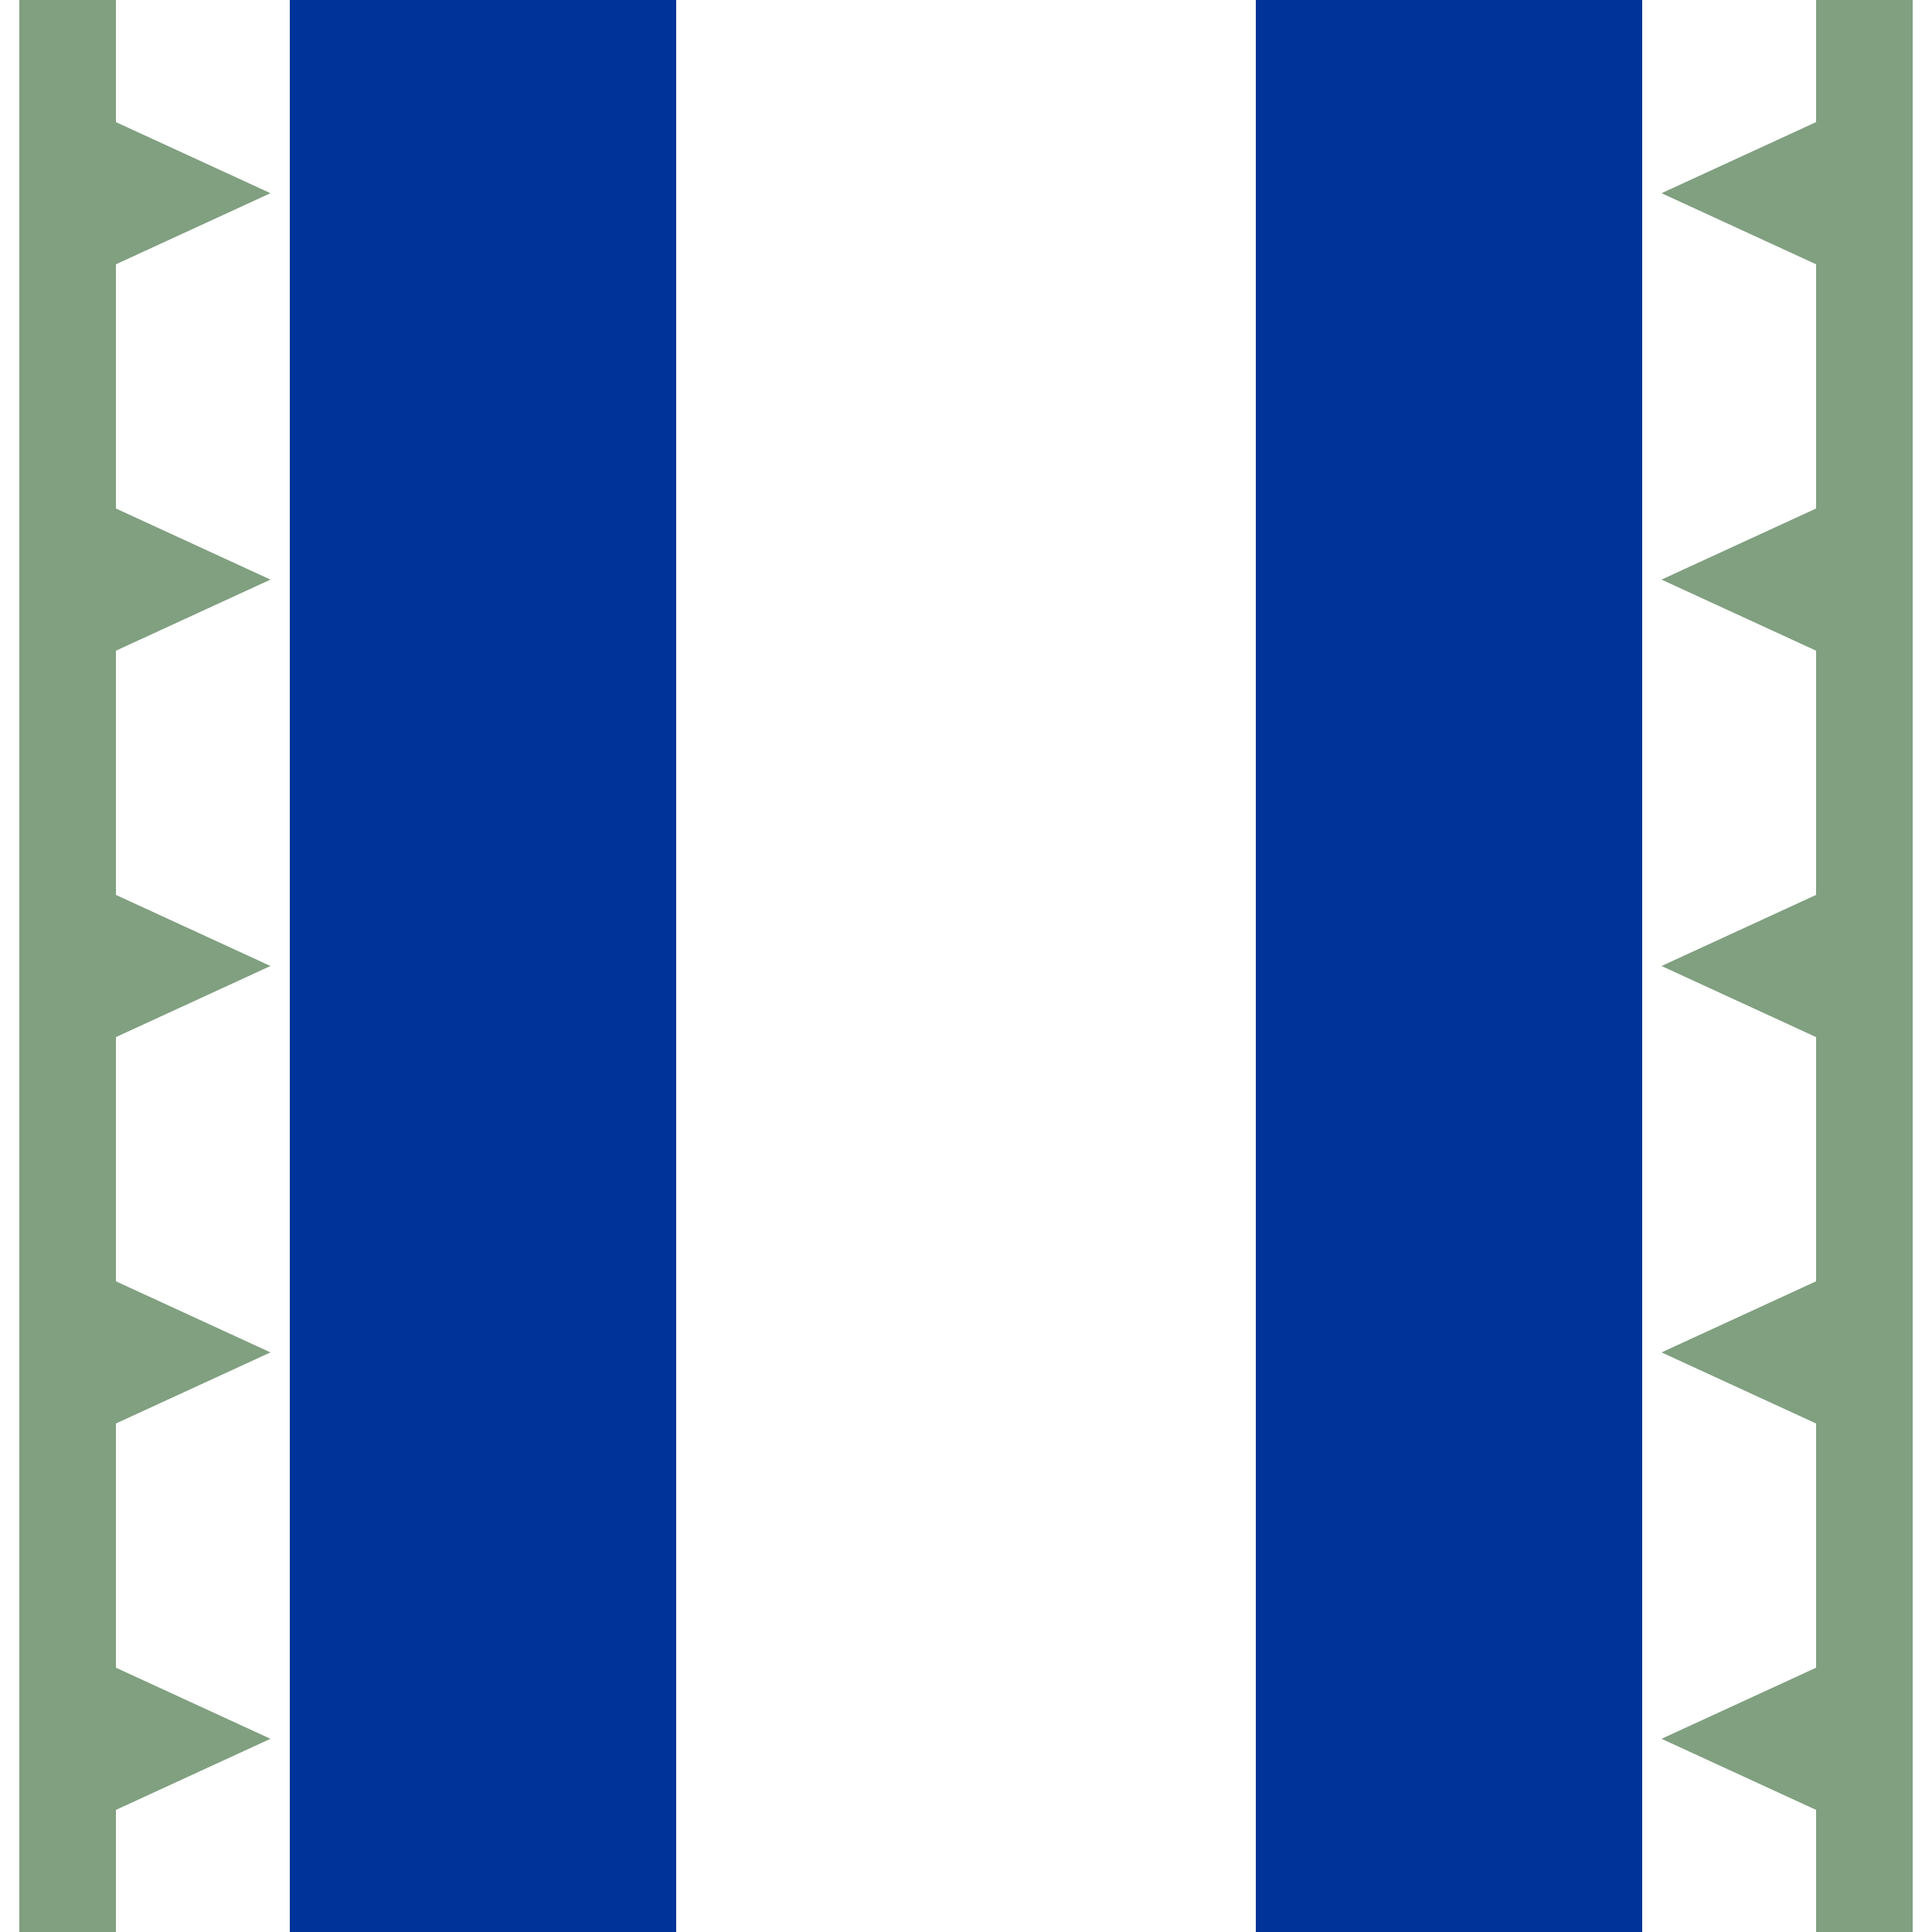 <?xml version="1.0" encoding="UTF-8"?>
<svg xmlns="http://www.w3.org/2000/svg" width="500" height="500">
<title>uvCSTR</title>
<g style="fill:none;stroke:#039;stroke-width:100">
 <path d="m 125,0 0,500"/>
 <path d="m 375,0 0,500"/>
</g>
<g transform="translate(1.1864407e-7,-3.220339e-6)" style="fill:#80a080;stroke:none">
 <g>
  <path d="m 5,0 25,0 0,120 0,380 -25,0 0,-387.5 z" />
  <path d="m 20,173 0,-46 50,23 -50,23 z" />
  <path d="m 20,273 0,-46 50,23 -50,23 z" />
  <path d="m 20,373 0,-46 50,23 -50,23 z" />
  <path d="m 20,473 0,-46 50,23 -50,23 z" />
  <path d="M 20,27 20,73 70,50 20,27 z" />
 </g>
 <g>
  <path d="m 495,0 -25,0 0,120 0,380 25,0 0,-387.5 z" />
  <path d="m 480,173 0,-46 -50,23 50,23 z" />
  <path d="m 480,273 0,-46 -50,23 50,23 z" />
  <path d="m 480,373 0,-46 -50,23 50,23 z" />
  <path d="m 480,473 0,-46 -50,23 50,23 z" />
  <path d="m 480,27 0,46 -50,-23 50,-23 z" />
 </g>
</g>
</svg>